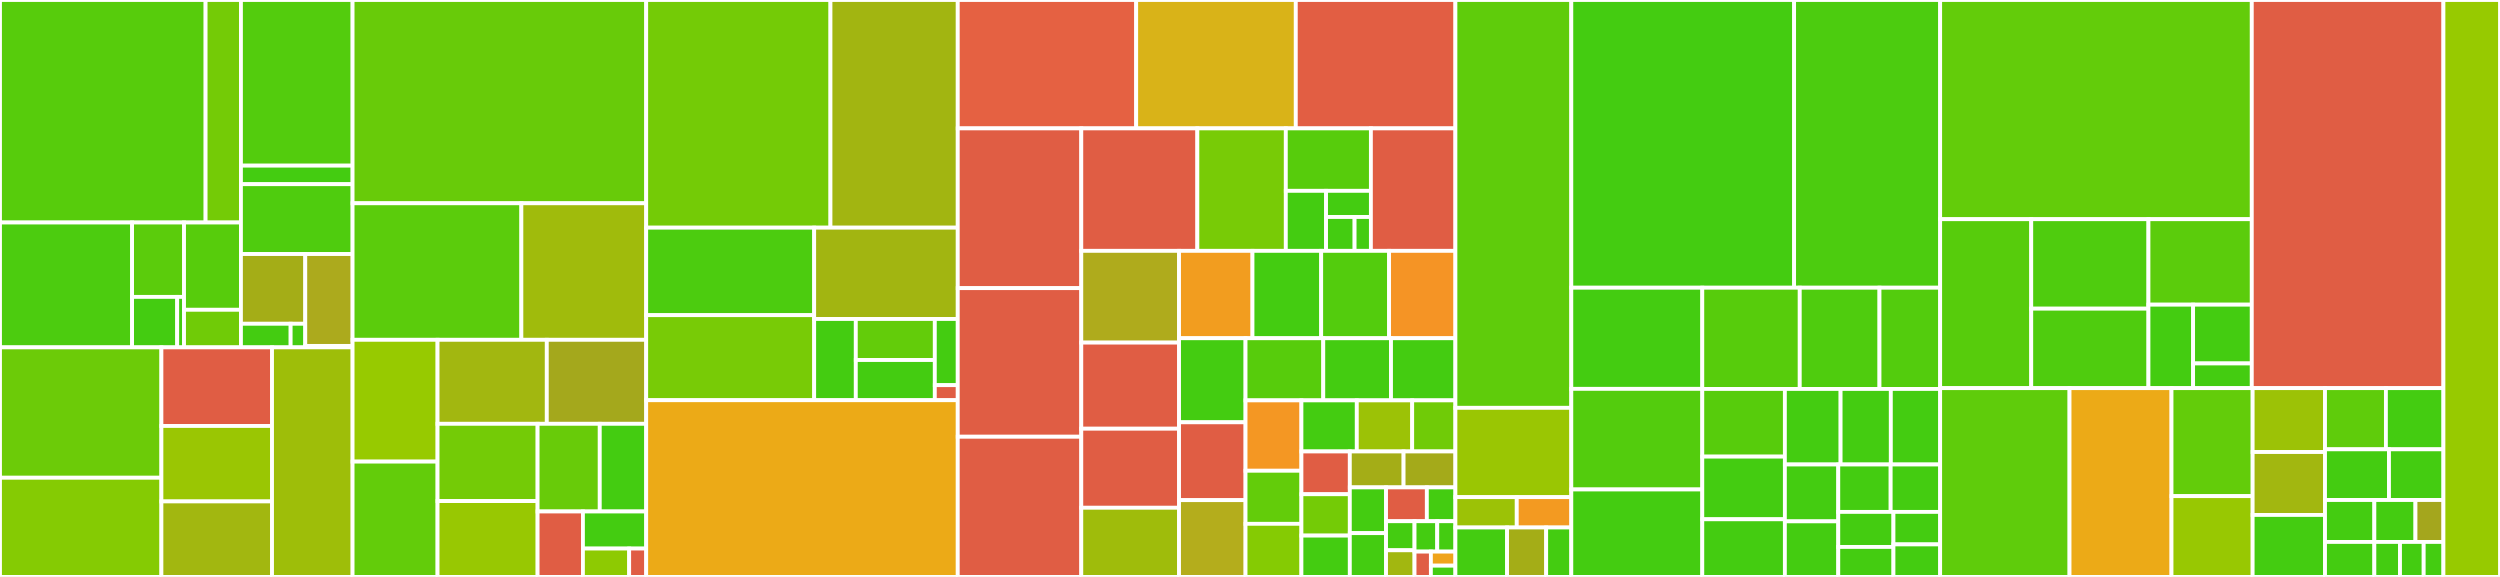<svg baseProfile="full" width="650" height="150" viewBox="0 0 650 150" version="1.1"
xmlns="http://www.w3.org/2000/svg" xmlns:ev="http://www.w3.org/2001/xml-events"
xmlns:xlink="http://www.w3.org/1999/xlink">

<rect x="0" y="0" width="650" height="150" fill="#333333" stroke="none"/>

<style>rect.s{mask:url(#mask);}</style>
<defs>
  <pattern id="white" width="4" height="4" patternUnits="userSpaceOnUse" patternTransform="rotate(45)">
    <rect width="2" height="2" transform="translate(0,0)" fill="white"></rect>
  </pattern>
  <mask id="mask">
    <rect x="0" y="0" width="100%" height="100%" fill="url(#white)"></rect>
  </mask>
</defs>

<rect x="0" y="0" width="53.455" height="57.853" fill="#57cc0c" stroke="white" stroke-width="1" class=" tooltipped" data-content="src/azul/plugins/metadata/hca/indexer/transform.py"><title>src/azul/plugins/metadata/hca/indexer/transform.py</title></rect>
<rect x="53.455" y="0" width="9.191" height="57.853" fill="#74cb06" stroke="white" stroke-width="1" class=" tooltipped" data-content="src/azul/plugins/metadata/hca/indexer/aggregate.py"><title>src/azul/plugins/metadata/hca/indexer/aggregate.py</title></rect>
<rect x="0" y="57.853" width="34.34" height="32.463" fill="#4ccc0f" stroke="white" stroke-width="1" class=" tooltipped" data-content="src/azul/plugins/metadata/hca/service/response.py"><title>src/azul/plugins/metadata/hca/service/response.py</title></rect>
<rect x="34.34" y="57.853" width="13.506" height="19.34" fill="#5bcc0c" stroke="white" stroke-width="1" class=" tooltipped" data-content="src/azul/plugins/metadata/hca/service/aggregation.py"><title>src/azul/plugins/metadata/hca/service/aggregation.py</title></rect>
<rect x="34.34" y="77.192" width="11.729" height="13.123" fill="#4c1" stroke="white" stroke-width="1" class=" tooltipped" data-content="src/azul/plugins/metadata/hca/service/contributor_matrices.py"><title>src/azul/plugins/metadata/hca/service/contributor_matrices.py</title></rect>
<rect x="46.07" y="77.192" width="1.777" height="13.123" fill="#4c1" stroke="white" stroke-width="1" class=" tooltipped" data-content="src/azul/plugins/metadata/hca/service/filter.py"><title>src/azul/plugins/metadata/hca/service/filter.py</title></rect>
<rect x="47.847" y="57.853" width="14.799" height="22.693" fill="#57cc0c" stroke="white" stroke-width="1" class=" tooltipped" data-content="src/azul/plugins/metadata/hca/__init__.py"><title>src/azul/plugins/metadata/hca/__init__.py</title></rect>
<rect x="47.847" y="80.545" width="14.799" height="9.77" fill="#70cb07" stroke="white" stroke-width="1" class=" tooltipped" data-content="src/azul/plugins/metadata/hca/bundle.py"><title>src/azul/plugins/metadata/hca/bundle.py</title></rect>
<rect x="62.646" y="0" width="29.025" height="43.069" fill="#53cc0d" stroke="white" stroke-width="1" class=" tooltipped" data-content="src/azul/plugins/metadata/anvil/indexer/transform.py"><title>src/azul/plugins/metadata/anvil/indexer/transform.py</title></rect>
<rect x="62.646" y="43.069" width="29.025" height="4.821" fill="#4c1" stroke="white" stroke-width="1" class=" tooltipped" data-content="src/azul/plugins/metadata/anvil/indexer/aggregate.py"><title>src/azul/plugins/metadata/anvil/indexer/aggregate.py</title></rect>
<rect x="62.646" y="47.89" width="29.025" height="18.16" fill="#4fcc0e" stroke="white" stroke-width="1" class=" tooltipped" data-content="src/azul/plugins/metadata/anvil/__init__.py"><title>src/azul/plugins/metadata/anvil/__init__.py</title></rect>
<rect x="62.646" y="66.049" width="16.723" height="18.13" fill="#a4ad17" stroke="white" stroke-width="1" class=" tooltipped" data-content="src/azul/plugins/metadata/anvil/service/response.py"><title>src/azul/plugins/metadata/anvil/service/response.py</title></rect>
<rect x="62.646" y="84.179" width="12.922" height="6.136" fill="#4c1" stroke="white" stroke-width="1" class=" tooltipped" data-content="src/azul/plugins/metadata/anvil/service/aggregation.py"><title>src/azul/plugins/metadata/anvil/service/aggregation.py</title></rect>
<rect x="75.568" y="84.179" width="3.801" height="6.136" fill="#4c1" stroke="white" stroke-width="1" class=" tooltipped" data-content="src/azul/plugins/metadata/anvil/service/filter.py"><title>src/azul/plugins/metadata/anvil/service/filter.py</title></rect>
<rect x="79.369" y="66.049" width="12.302" height="23.887" fill="#acaa1d" stroke="white" stroke-width="1" class=" tooltipped" data-content="src/azul/plugins/metadata/anvil/bundle.py"><title>src/azul/plugins/metadata/anvil/bundle.py</title></rect>
<rect x="79.369" y="89.936" width="12.302" height="0.379" fill="#4c1" stroke="white" stroke-width="1" class=" tooltipped" data-content="src/azul/plugins/metadata/anvil/schema.py"><title>src/azul/plugins/metadata/anvil/schema.py</title></rect>
<rect x="0" y="90.315" width="41.967" height="33.899" fill="#6ccb08" stroke="white" stroke-width="1" class=" tooltipped" data-content="src/azul/plugins/repository/tdr_anvil/__init__.py"><title>src/azul/plugins/repository/tdr_anvil/__init__.py</title></rect>
<rect x="0" y="124.215" width="41.967" height="25.785" fill="#85cb03" stroke="white" stroke-width="1" class=" tooltipped" data-content="src/azul/plugins/repository/tdr_hca/__init__.py"><title>src/azul/plugins/repository/tdr_hca/__init__.py</title></rect>
<rect x="41.967" y="90.315" width="28.76" height="20.435" fill="#e05d44" stroke="white" stroke-width="1" class=" tooltipped" data-content="src/azul/plugins/repository/canned/__init__.py"><title>src/azul/plugins/repository/canned/__init__.py</title></rect>
<rect x="41.967" y="110.751" width="28.76" height="19.625" fill="#9ac603" stroke="white" stroke-width="1" class=" tooltipped" data-content="src/azul/plugins/repository/tdr.py"><title>src/azul/plugins/repository/tdr.py</title></rect>
<rect x="41.967" y="130.375" width="28.76" height="19.625" fill="#a2b710" stroke="white" stroke-width="1" class=" tooltipped" data-content="src/azul/plugins/repository/dss/__init__.py"><title>src/azul/plugins/repository/dss/__init__.py</title></rect>
<rect x="70.727" y="90.315" width="20.944" height="59.685" fill="#9ebe09" stroke="white" stroke-width="1" class=" tooltipped" data-content="src/azul/plugins/__init__.py"><title>src/azul/plugins/__init__.py</title></rect>
<rect x="91.671" y="0" width="76.341" height="52.851" fill="#68cb09" stroke="white" stroke-width="1" class=" tooltipped" data-content="src/azul/service/manifest_service.py"><title>src/azul/service/manifest_service.py</title></rect>
<rect x="91.671" y="52.851" width="43.886" height="35.499" fill="#5bcc0c" stroke="white" stroke-width="1" class=" tooltipped" data-content="src/azul/service/elasticsearch_service.py"><title>src/azul/service/elasticsearch_service.py</title></rect>
<rect x="135.557" y="52.851" width="32.455" height="35.499" fill="#a0bb0c" stroke="white" stroke-width="1" class=" tooltipped" data-content="src/azul/service/avro_pfb.py"><title>src/azul/service/avro_pfb.py</title></rect>
<rect x="91.671" y="88.35" width="22.093" height="31.669" fill="#97ca00" stroke="white" stroke-width="1" class=" tooltipped" data-content="src/azul/service/repository_service.py"><title>src/azul/service/repository_service.py</title></rect>
<rect x="91.671" y="120.02" width="22.093" height="29.98" fill="#63cc0a" stroke="white" stroke-width="1" class=" tooltipped" data-content="src/azul/service/drs_controller.py"><title>src/azul/service/drs_controller.py</title></rect>
<rect x="113.764" y="88.35" width="28.405" height="21.84" fill="#a2b710" stroke="white" stroke-width="1" class=" tooltipped" data-content="src/azul/service/repository_controller.py"><title>src/azul/service/repository_controller.py</title></rect>
<rect x="142.169" y="88.35" width="25.843" height="21.84" fill="#a4a81c" stroke="white" stroke-width="1" class=" tooltipped" data-content="src/azul/service/storage_service.py"><title>src/azul/service/storage_service.py</title></rect>
<rect x="113.764" y="110.19" width="26.011" height="20.084" fill="#74cb06" stroke="white" stroke-width="1" class=" tooltipped" data-content="src/azul/service/async_manifest_service.py"><title>src/azul/service/async_manifest_service.py</title></rect>
<rect x="113.764" y="130.274" width="26.011" height="19.726" fill="#98c802" stroke="white" stroke-width="1" class=" tooltipped" data-content="src/azul/service/manifest_controller.py"><title>src/azul/service/manifest_controller.py</title></rect>
<rect x="139.775" y="110.19" width="16.165" height="22.796" fill="#68cb09" stroke="white" stroke-width="1" class=" tooltipped" data-content="src/azul/service/__init__.py"><title>src/azul/service/__init__.py</title></rect>
<rect x="155.939" y="110.19" width="12.072" height="22.796" fill="#4c1" stroke="white" stroke-width="1" class=" tooltipped" data-content="src/azul/service/source_service.py"><title>src/azul/service/source_service.py</title></rect>
<rect x="139.775" y="132.986" width="11.788" height="17.014" fill="#e05d44" stroke="white" stroke-width="1" class=" tooltipped" data-content="src/azul/service/source_controller.py"><title>src/azul/service/source_controller.py</title></rect>
<rect x="151.563" y="132.986" width="16.449" height="9.641" fill="#4c1" stroke="white" stroke-width="1" class=" tooltipped" data-content="src/azul/service/buffer.py"><title>src/azul/service/buffer.py</title></rect>
<rect x="151.563" y="142.627" width="12.02" height="7.373" fill="#8eca02" stroke="white" stroke-width="1" class=" tooltipped" data-content="src/azul/service/catalog_controller.py"><title>src/azul/service/catalog_controller.py</title></rect>
<rect x="163.583" y="142.627" width="4.429" height="7.373" fill="#e05d44" stroke="white" stroke-width="1" class=" tooltipped" data-content="src/azul/service/lambda_iam_policy.py"><title>src/azul/service/lambda_iam_policy.py</title></rect>
<rect x="168.012" y="0" width="47.91" height="59.194" fill="#74cb06" stroke="white" stroke-width="1" class=" tooltipped" data-content="src/azul/indexer/document.py"><title>src/azul/indexer/document.py</title></rect>
<rect x="215.921" y="0" width="33.095" height="59.194" fill="#a2b511" stroke="white" stroke-width="1" class=" tooltipped" data-content="src/azul/indexer/index_service.py"><title>src/azul/indexer/index_service.py</title></rect>
<rect x="168.012" y="59.194" width="43.674" height="22.748" fill="#4ccc0f" stroke="white" stroke-width="1" class=" tooltipped" data-content="src/azul/indexer/__init__.py"><title>src/azul/indexer/__init__.py</title></rect>
<rect x="168.012" y="81.942" width="43.674" height="22.108" fill="#78cb06" stroke="white" stroke-width="1" class=" tooltipped" data-content="src/azul/indexer/index_controller.py"><title>src/azul/indexer/index_controller.py</title></rect>
<rect x="211.686" y="59.194" width="37.331" height="23.74" fill="#a2b511" stroke="white" stroke-width="1" class=" tooltipped" data-content="src/azul/indexer/aggregate.py"><title>src/azul/indexer/aggregate.py</title></rect>
<rect x="211.686" y="82.934" width="10.824" height="21.116" fill="#4c1" stroke="white" stroke-width="1" class=" tooltipped" data-content="src/azul/indexer/log_forwarding_service.py"><title>src/azul/indexer/log_forwarding_service.py</title></rect>
<rect x="222.51" y="82.934" width="20.543" height="10.672" fill="#63cc0a" stroke="white" stroke-width="1" class=" tooltipped" data-content="src/azul/indexer/document_service.py"><title>src/azul/indexer/document_service.py</title></rect>
<rect x="222.51" y="93.605" width="20.543" height="10.445" fill="#4c1" stroke="white" stroke-width="1" class=" tooltipped" data-content="src/azul/indexer/transform.py"><title>src/azul/indexer/transform.py</title></rect>
<rect x="243.053" y="82.934" width="5.964" height="17.206" fill="#4c1" stroke="white" stroke-width="1" class=" tooltipped" data-content="src/azul/indexer/log_forwarding_controller.py"><title>src/azul/indexer/log_forwarding_controller.py</title></rect>
<rect x="243.053" y="100.14" width="5.964" height="3.91" fill="#e05d44" stroke="white" stroke-width="1" class=" tooltipped" data-content="src/azul/indexer/lambda_iam_policy.py"><title>src/azul/indexer/lambda_iam_policy.py</title></rect>
<rect x="168.012" y="104.05" width="81.005" height="45.95" fill="#ecaa17" stroke="white" stroke-width="1" class=" tooltipped" data-content="src/azul/__init__.py"><title>src/azul/__init__.py</title></rect>
<rect x="249.017" y="0" width="46.391" height="33.381" fill="#e56142" stroke="white" stroke-width="1" class=" tooltipped" data-content="src/azul/docker.py"><title>src/azul/docker.py</title></rect>
<rect x="295.407" y="0" width="41.5" height="33.381" fill="#d9b318" stroke="white" stroke-width="1" class=" tooltipped" data-content="src/azul/chalice.py"><title>src/azul/chalice.py</title></rect>
<rect x="336.907" y="0" width="41.5" height="33.381" fill="#e25e43" stroke="white" stroke-width="1" class=" tooltipped" data-content="src/azul/deployment.py"><title>src/azul/deployment.py</title></rect>
<rect x="249.017" y="33.381" width="32.118" height="41.535" fill="#e05d44" stroke="white" stroke-width="1" class=" tooltipped" data-content="src/azul/terra.py"><title>src/azul/terra.py</title></rect>
<rect x="249.017" y="74.917" width="32.118" height="38.631" fill="#e05d44" stroke="white" stroke-width="1" class=" tooltipped" data-content="src/azul/queues.py"><title>src/azul/queues.py</title></rect>
<rect x="249.017" y="113.548" width="32.118" height="36.452" fill="#e05d44" stroke="white" stroke-width="1" class=" tooltipped" data-content="src/azul/terraform.py"><title>src/azul/terraform.py</title></rect>
<rect x="281.135" y="33.381" width="30.178" height="31.84" fill="#e05d44" stroke="white" stroke-width="1" class=" tooltipped" data-content="src/azul/azulclient.py"><title>src/azul/azulclient.py</title></rect>
<rect x="311.313" y="33.381" width="23" height="31.84" fill="#78cb06" stroke="white" stroke-width="1" class=" tooltipped" data-content="src/azul/health.py"><title>src/azul/health.py</title></rect>
<rect x="334.312" y="33.381" width="22.121" height="16.236" fill="#57cc0c" stroke="white" stroke-width="1" class=" tooltipped" data-content="src/azul/openapi/schema.py"><title>src/azul/openapi/schema.py</title></rect>
<rect x="334.312" y="49.618" width="10.463" height="15.604" fill="#4c1" stroke="white" stroke-width="1" class=" tooltipped" data-content="src/azul/openapi/spec.py"><title>src/azul/openapi/spec.py</title></rect>
<rect x="344.775" y="49.618" width="11.658" height="6.802" fill="#4c1" stroke="white" stroke-width="1" class=" tooltipped" data-content="src/azul/openapi/params.py"><title>src/azul/openapi/params.py</title></rect>
<rect x="344.775" y="56.419" width="7.419" height="8.802" fill="#4c1" stroke="white" stroke-width="1" class=" tooltipped" data-content="src/azul/openapi/__init__.py"><title>src/azul/openapi/__init__.py</title></rect>
<rect x="352.194" y="56.419" width="4.239" height="8.802" fill="#4c1" stroke="white" stroke-width="1" class=" tooltipped" data-content="src/azul/openapi/responses.py"><title>src/azul/openapi/responses.py</title></rect>
<rect x="356.433" y="33.381" width="21.974" height="31.84" fill="#e05d44" stroke="white" stroke-width="1" class=" tooltipped" data-content="src/azul/drs.py"><title>src/azul/drs.py</title></rect>
<rect x="281.135" y="65.221" width="25.419" height="23.855" fill="#afab1c" stroke="white" stroke-width="1" class=" tooltipped" data-content="src/azul/portal_service.py"><title>src/azul/portal_service.py</title></rect>
<rect x="281.135" y="89.077" width="25.419" height="22.387" fill="#e05d44" stroke="white" stroke-width="1" class=" tooltipped" data-content="src/azul/bigquery_reservation.py"><title>src/azul/bigquery_reservation.py</title></rect>
<rect x="281.135" y="111.464" width="25.419" height="20.552" fill="#e05d44" stroke="white" stroke-width="1" class=" tooltipped" data-content="src/azul/lambdas.py"><title>src/azul/lambdas.py</title></rect>
<rect x="281.135" y="132.017" width="25.419" height="17.983" fill="#9fbc0b" stroke="white" stroke-width="1" class=" tooltipped" data-content="src/azul/http.py"><title>src/azul/http.py</title></rect>
<rect x="306.553" y="65.221" width="19.093" height="22.72" fill="#f29d1f" stroke="white" stroke-width="1" class=" tooltipped" data-content="src/azul/logging.py"><title>src/azul/logging.py</title></rect>
<rect x="325.646" y="65.221" width="17.861" height="22.72" fill="#4c1" stroke="white" stroke-width="1" class=" tooltipped" data-content="src/azul/collections.py"><title>src/azul/collections.py</title></rect>
<rect x="343.507" y="65.221" width="17.656" height="22.72" fill="#53cc0d" stroke="white" stroke-width="1" class=" tooltipped" data-content="src/azul/threads.py"><title>src/azul/threads.py</title></rect>
<rect x="361.162" y="65.221" width="17.245" height="22.72" fill="#f59425" stroke="white" stroke-width="1" class=" tooltipped" data-content="src/azul/es.py"><title>src/azul/es.py</title></rect>
<rect x="306.553" y="87.942" width="17.287" height="21.855" fill="#4c1" stroke="white" stroke-width="1" class=" tooltipped" data-content="src/azul/uuids.py"><title>src/azul/uuids.py</title></rect>
<rect x="306.553" y="109.797" width="17.287" height="20.236" fill="#e05d44" stroke="white" stroke-width="1" class=" tooltipped" data-content="src/azul/lambda_layer.py"><title>src/azul/lambda_layer.py</title></rect>
<rect x="306.553" y="130.033" width="17.287" height="19.967" fill="#b4ad1c" stroke="white" stroke-width="1" class=" tooltipped" data-content="src/azul/oauth2.py"><title>src/azul/oauth2.py</title></rect>
<rect x="323.84" y="87.942" width="20.21" height="16.156" fill="#57cc0c" stroke="white" stroke-width="1" class=" tooltipped" data-content="src/azul/types.py"><title>src/azul/types.py</title></rect>
<rect x="344.05" y="87.942" width="17.612" height="16.156" fill="#4c1" stroke="white" stroke-width="1" class=" tooltipped" data-content="src/azul/strings.py"><title>src/azul/strings.py</title></rect>
<rect x="361.662" y="87.942" width="16.745" height="16.156" fill="#4c1" stroke="white" stroke-width="1" class=" tooltipped" data-content="src/azul/hmac.py"><title>src/azul/hmac.py</title></rect>
<rect x="323.84" y="104.097" width="14.531" height="18.297" fill="#f49723" stroke="white" stroke-width="1" class=" tooltipped" data-content="src/azul/time.py"><title>src/azul/time.py</title></rect>
<rect x="323.84" y="122.394" width="14.531" height="13.803" fill="#63cc0a" stroke="white" stroke-width="1" class=" tooltipped" data-content="src/azul/auth.py"><title>src/azul/auth.py</title></rect>
<rect x="323.84" y="136.197" width="14.531" height="13.803" fill="#85cb03" stroke="white" stroke-width="1" class=" tooltipped" data-content="src/azul/caching.py"><title>src/azul/caching.py</title></rect>
<rect x="338.371" y="104.097" width="14.399" height="13.282" fill="#4c1" stroke="white" stroke-width="1" class=" tooltipped" data-content="src/azul/json.py"><title>src/azul/json.py</title></rect>
<rect x="352.77" y="104.097" width="14.399" height="13.282" fill="#9cc206" stroke="white" stroke-width="1" class=" tooltipped" data-content="src/azul/json_freeze.py"><title>src/azul/json_freeze.py</title></rect>
<rect x="367.169" y="104.097" width="11.238" height="13.282" fill="#70cb07" stroke="white" stroke-width="1" class=" tooltipped" data-content="src/azul/changelog.py"><title>src/azul/changelog.py</title></rect>
<rect x="338.371" y="117.379" width="12.583" height="11.121" fill="#e05d44" stroke="white" stroke-width="1" class=" tooltipped" data-content="src/azul/template.py"><title>src/azul/template.py</title></rect>
<rect x="338.371" y="128.5" width="12.583" height="10.75" fill="#74cb06" stroke="white" stroke-width="1" class=" tooltipped" data-content="src/azul/attrs.py"><title>src/azul/attrs.py</title></rect>
<rect x="338.371" y="139.25" width="12.583" height="10.75" fill="#4c1" stroke="white" stroke-width="1" class=" tooltipped" data-content="src/azul/version_service.py"><title>src/azul/version_service.py</title></rect>
<rect x="350.954" y="117.379" width="13.976" height="9.345" fill="#a4ad17" stroke="white" stroke-width="1" class=" tooltipped" data-content="src/azul/vendored/frozendict/__init__.py"><title>src/azul/vendored/frozendict/__init__.py</title></rect>
<rect x="364.93" y="117.379" width="13.477" height="9.345" fill="#a4aa1a" stroke="white" stroke-width="1" class=" tooltipped" data-content="src/azul/files.py"><title>src/azul/files.py</title></rect>
<rect x="350.954" y="126.723" width="9.418" height="11.886" fill="#4c1" stroke="white" stroke-width="1" class=" tooltipped" data-content="src/azul/iterators.py"><title>src/azul/iterators.py</title></rect>
<rect x="350.954" y="138.609" width="9.418" height="11.391" fill="#4c1" stroke="white" stroke-width="1" class=" tooltipped" data-content="src/azul/modules.py"><title>src/azul/modules.py</title></rect>
<rect x="360.372" y="126.723" width="10.609" height="8.793" fill="#e05d44" stroke="white" stroke-width="1" class=" tooltipped" data-content="src/azul/__main__.py"><title>src/azul/__main__.py</title></rect>
<rect x="370.981" y="126.723" width="7.426" height="8.793" fill="#4c1" stroke="white" stroke-width="1" class=" tooltipped" data-content="src/azul/bigquery.py"><title>src/azul/bigquery.py</title></rect>
<rect x="360.372" y="135.517" width="7.407" height="7.556" fill="#4c1" stroke="white" stroke-width="1" class=" tooltipped" data-content="src/azul/objects.py"><title>src/azul/objects.py</title></rect>
<rect x="360.372" y="143.073" width="7.407" height="6.927" fill="#a2b710" stroke="white" stroke-width="1" class=" tooltipped" data-content="src/azul/dss.py"><title>src/azul/dss.py</title></rect>
<rect x="367.78" y="135.517" width="5.904" height="7.9" fill="#4c1" stroke="white" stroke-width="1" class=" tooltipped" data-content="src/azul/bytes.py"><title>src/azul/bytes.py</title></rect>
<rect x="373.684" y="135.517" width="4.723" height="7.9" fill="#4c1" stroke="white" stroke-width="1" class=" tooltipped" data-content="src/azul/exceptions.py"><title>src/azul/exceptions.py</title></rect>
<rect x="367.78" y="143.417" width="4.251" height="6.583" fill="#e05d44" stroke="white" stroke-width="1" class=" tooltipped" data-content="src/azul/enums.py"><title>src/azul/enums.py</title></rect>
<rect x="372.031" y="143.417" width="6.377" height="3.657" fill="#efa41b" stroke="white" stroke-width="1" class=" tooltipped" data-content="src/azul/args.py"><title>src/azul/args.py</title></rect>
<rect x="372.031" y="147.074" width="6.377" height="2.926" fill="#4c1" stroke="white" stroke-width="1" class=" tooltipped" data-content="src/azul/doctests.py"><title>src/azul/doctests.py</title></rect>
<rect x="378.407" y="0" width="30.132" height="106.037" fill="#5fcc0b" stroke="white" stroke-width="1" class=" tooltipped" data-content="src/humancellatlas/data/metadata/api.py"><title>src/humancellatlas/data/metadata/api.py</title></rect>
<rect x="378.407" y="106.037" width="30.132" height="23.22" fill="#9ac603" stroke="white" stroke-width="1" class=" tooltipped" data-content="src/humancellatlas/data/metadata/helpers/staging_area.py"><title>src/humancellatlas/data/metadata/helpers/staging_area.py</title></rect>
<rect x="378.407" y="129.257" width="15.952" height="7.895" fill="#9cc206" stroke="white" stroke-width="1" class=" tooltipped" data-content="src/humancellatlas/data/metadata/helpers/json.py"><title>src/humancellatlas/data/metadata/helpers/json.py</title></rect>
<rect x="394.36" y="129.257" width="14.18" height="7.895" fill="#f39a21" stroke="white" stroke-width="1" class=" tooltipped" data-content="src/humancellatlas/data/metadata/helpers/schema_validation.py"><title>src/humancellatlas/data/metadata/helpers/schema_validation.py</title></rect>
<rect x="378.407" y="137.152" width="13.432" height="12.848" fill="#4c1" stroke="white" stroke-width="1" class=" tooltipped" data-content="src/humancellatlas/data/metadata/age_range.py"><title>src/humancellatlas/data/metadata/age_range.py</title></rect>
<rect x="391.84" y="137.152" width="10.165" height="12.848" fill="#a4ad17" stroke="white" stroke-width="1" class=" tooltipped" data-content="src/humancellatlas/data/metadata/datetime.py"><title>src/humancellatlas/data/metadata/datetime.py</title></rect>
<rect x="402.005" y="137.152" width="6.535" height="12.848" fill="#4c1" stroke="white" stroke-width="1" class=" tooltipped" data-content="src/humancellatlas/data/metadata/lookup.py"><title>src/humancellatlas/data/metadata/lookup.py</title></rect>
<rect x="408.539" y="0" width="57.927" height="74.805" fill="#4c1" stroke="white" stroke-width="1" class=" tooltipped" data-content="test/service/test_response.py"><title>test/service/test_response.py</title></rect>
<rect x="466.466" y="0" width="37.973" height="74.805" fill="#4ccc0f" stroke="white" stroke-width="1" class=" tooltipped" data-content="test/service/test_manifest.py"><title>test/service/test_manifest.py</title></rect>
<rect x="408.539" y="74.805" width="34.055" height="26.298" fill="#4c1" stroke="white" stroke-width="1" class=" tooltipped" data-content="test/service/test_manifest_async.py"><title>test/service/test_manifest_async.py</title></rect>
<rect x="408.539" y="101.103" width="34.055" height="26.161" fill="#53cc0d" stroke="white" stroke-width="1" class=" tooltipped" data-content="test/service/test_repository_files.py"><title>test/service/test_repository_files.py</title></rect>
<rect x="408.539" y="127.264" width="34.055" height="22.736" fill="#4c1" stroke="white" stroke-width="1" class=" tooltipped" data-content="test/service/test_request_validation.py"><title>test/service/test_request_validation.py</title></rect>
<rect x="442.595" y="74.805" width="25.341" height="26.322" fill="#57cc0c" stroke="white" stroke-width="1" class=" tooltipped" data-content="test/service/test_drs.py"><title>test/service/test_drs.py</title></rect>
<rect x="467.935" y="74.805" width="20.733" height="26.322" fill="#4fcc0e" stroke="white" stroke-width="1" class=" tooltipped" data-content="test/service/__init__.py"><title>test/service/__init__.py</title></rect>
<rect x="488.668" y="74.805" width="15.771" height="26.322" fill="#53cc0d" stroke="white" stroke-width="1" class=" tooltipped" data-content="test/service/test_request_builder.py"><title>test/service/test_request_builder.py</title></rect>
<rect x="442.595" y="101.127" width="21.474" height="17.594" fill="#57cc0c" stroke="white" stroke-width="1" class=" tooltipped" data-content="test/service/test_app_logging.py"><title>test/service/test_app_logging.py</title></rect>
<rect x="442.595" y="118.721" width="21.474" height="16.291" fill="#4c1" stroke="white" stroke-width="1" class=" tooltipped" data-content="test/service/test_pagination.py"><title>test/service/test_pagination.py</title></rect>
<rect x="442.595" y="135.012" width="21.474" height="14.988" fill="#4c1" stroke="white" stroke-width="1" class=" tooltipped" data-content="test/service/test_portal_service.py"><title>test/service/test_portal_service.py</title></rect>
<rect x="464.068" y="101.127" width="14.486" height="19.642" fill="#4c1" stroke="white" stroke-width="1" class=" tooltipped" data-content="test/service/test_storage_service.py"><title>test/service/test_storage_service.py</title></rect>
<rect x="478.555" y="101.127" width="13.061" height="19.642" fill="#4c1" stroke="white" stroke-width="1" class=" tooltipped" data-content="test/service/test_buffer.py"><title>test/service/test_buffer.py</title></rect>
<rect x="491.616" y="101.127" width="12.824" height="19.642" fill="#4c1" stroke="white" stroke-width="1" class=" tooltipped" data-content="test/service/test_filters.py"><title>test/service/test_filters.py</title></rect>
<rect x="464.068" y="120.769" width="13.883" height="14.784" fill="#4c1" stroke="white" stroke-width="1" class=" tooltipped" data-content="test/service/test_index_projects.py"><title>test/service/test_index_projects.py</title></rect>
<rect x="464.068" y="135.552" width="13.883" height="14.448" fill="#4c1" stroke="white" stroke-width="1" class=" tooltipped" data-content="test/service/test_index_samples.py"><title>test/service/test_index_samples.py</title></rect>
<rect x="477.951" y="120.769" width="13.623" height="12.326" fill="#4c1" stroke="white" stroke-width="1" class=" tooltipped" data-content="test/service/test_response_anvil.py"><title>test/service/test_response_anvil.py</title></rect>
<rect x="491.574" y="120.769" width="12.866" height="12.326" fill="#4c1" stroke="white" stroke-width="1" class=" tooltipped" data-content="test/service/test_cache_poisoning.py"><title>test/service/test_cache_poisoning.py</title></rect>
<rect x="477.951" y="133.095" width="14.348" height="9.103" fill="#4c1" stroke="white" stroke-width="1" class=" tooltipped" data-content="test/service/test_source_cache.py"><title>test/service/test_source_cache.py</title></rect>
<rect x="477.951" y="142.198" width="14.348" height="7.802" fill="#4c1" stroke="white" stroke-width="1" class=" tooltipped" data-content="test/service/test_version_service.py"><title>test/service/test_version_service.py</title></rect>
<rect x="492.299" y="133.095" width="12.141" height="8.452" fill="#4c1" stroke="white" stroke-width="1" class=" tooltipped" data-content="test/service/test_health_check.py"><title>test/service/test_health_check.py</title></rect>
<rect x="492.299" y="141.548" width="12.141" height="8.452" fill="#4c1" stroke="white" stroke-width="1" class=" tooltipped" data-content="test/service/test_pfb.py"><title>test/service/test_pfb.py</title></rect>
<rect x="504.44" y="0" width="81.026" height="56.991" fill="#63cc0a" stroke="white" stroke-width="1" class=" tooltipped" data-content="test/indexer/test_indexer.py"><title>test/indexer/test_indexer.py</title></rect>
<rect x="504.44" y="56.991" width="23.681" height="43.924" fill="#57cc0c" stroke="white" stroke-width="1" class=" tooltipped" data-content="test/indexer/test_tdr.py"><title>test/indexer/test_tdr.py</title></rect>
<rect x="528.121" y="56.991" width="30.478" height="23.263" fill="#4fcc0e" stroke="white" stroke-width="1" class=" tooltipped" data-content="test/indexer/test_indexer_controller.py"><title>test/indexer/test_indexer_controller.py</title></rect>
<rect x="528.121" y="80.254" width="30.478" height="20.661" fill="#4fcc0e" stroke="white" stroke-width="1" class=" tooltipped" data-content="test/indexer/test_anvil.py"><title>test/indexer/test_anvil.py</title></rect>
<rect x="558.598" y="56.991" width="26.867" height="22.222" fill="#5bcc0c" stroke="white" stroke-width="1" class=" tooltipped" data-content="test/indexer/__init__.py"><title>test/indexer/__init__.py</title></rect>
<rect x="558.598" y="79.214" width="11.607" height="21.701" fill="#4c1" stroke="white" stroke-width="1" class=" tooltipped" data-content="test/indexer/test_notifications.py"><title>test/indexer/test_notifications.py</title></rect>
<rect x="570.205" y="79.214" width="15.26" height="15.283" fill="#4c1" stroke="white" stroke-width="1" class=" tooltipped" data-content="test/indexer/test_projects.py"><title>test/indexer/test_projects.py</title></rect>
<rect x="570.205" y="94.496" width="15.26" height="6.419" fill="#4c1" stroke="white" stroke-width="1" class=" tooltipped" data-content="test/indexer/test_health_check.py"><title>test/indexer/test_health_check.py</title></rect>
<rect x="585.465" y="0" width="49.826" height="100.915" fill="#e05d44" stroke="white" stroke-width="1" class=" tooltipped" data-content="test/integration_test.py"><title>test/integration_test.py</title></rect>
<rect x="504.44" y="100.915" width="33.64" height="49.085" fill="#5fcc0b" stroke="white" stroke-width="1" class=" tooltipped" data-content="test/hca_metadata_api/test.py"><title>test/hca_metadata_api/test.py</title></rect>
<rect x="538.079" y="100.915" width="26.513" height="49.085" fill="#ecaa17" stroke="white" stroke-width="1" class=" tooltipped" data-content="test/azul_test_case.py"><title>test/azul_test_case.py</title></rect>
<rect x="564.592" y="100.915" width="21.096" height="28.08" fill="#63cc0a" stroke="white" stroke-width="1" class=" tooltipped" data-content="test/health_check_test_case.py"><title>test/health_check_test_case.py</title></rect>
<rect x="564.592" y="128.995" width="21.096" height="21.005" fill="#98c802" stroke="white" stroke-width="1" class=" tooltipped" data-content="test/test_openapi.py"><title>test/test_openapi.py</title></rect>
<rect x="585.688" y="100.915" width="18.815" height="16.61" fill="#9cc206" stroke="white" stroke-width="1" class=" tooltipped" data-content="test/docker_container_test_case.py"><title>test/docker_container_test_case.py</title></rect>
<rect x="585.688" y="117.525" width="18.815" height="16.362" fill="#a2b710" stroke="white" stroke-width="1" class=" tooltipped" data-content="test/app_test_case.py"><title>test/app_test_case.py</title></rect>
<rect x="585.688" y="133.886" width="18.815" height="16.114" fill="#4c1" stroke="white" stroke-width="1" class=" tooltipped" data-content="test/test_tagging.py"><title>test/test_tagging.py</title></rect>
<rect x="604.503" y="100.915" width="15.834" height="15.907" fill="#5fcc0b" stroke="white" stroke-width="1" class=" tooltipped" data-content="test/test_doctests.py"><title>test/test_doctests.py</title></rect>
<rect x="620.337" y="100.915" width="14.955" height="15.907" fill="#4c1" stroke="white" stroke-width="1" class=" tooltipped" data-content="test/test_azul_flake8.py"><title>test/test_azul_flake8.py</title></rect>
<rect x="604.503" y="116.822" width="16.633" height="13.18" fill="#4c1" stroke="white" stroke-width="1" class=" tooltipped" data-content="test/test_log_forwarding.py"><title>test/test_log_forwarding.py</title></rect>
<rect x="621.136" y="116.822" width="14.156" height="13.18" fill="#4c1" stroke="white" stroke-width="1" class=" tooltipped" data-content="test/es_test_case.py"><title>test/es_test_case.py</title></rect>
<rect x="604.503" y="130.002" width="12.829" height="10.908" fill="#4c1" stroke="white" stroke-width="1" class=" tooltipped" data-content="test/test_check_branch.py"><title>test/test_check_branch.py</title></rect>
<rect x="604.503" y="140.91" width="12.829" height="9.09" fill="#4c1" stroke="white" stroke-width="1" class=" tooltipped" data-content="test/dynamodb_test_case.py"><title>test/dynamodb_test_case.py</title></rect>
<rect x="617.332" y="130.002" width="10.691" height="10.908" fill="#4c1" stroke="white" stroke-width="1" class=" tooltipped" data-content="test/test_changelog.py"><title>test/test_changelog.py</title></rect>
<rect x="628.022" y="130.002" width="7.27" height="10.908" fill="#a4a61d" stroke="white" stroke-width="1" class=" tooltipped" data-content="test/pfb_test_case.py"><title>test/pfb_test_case.py</title></rect>
<rect x="617.332" y="140.91" width="6.671" height="9.09" fill="#4c1" stroke="white" stroke-width="1" class=" tooltipped" data-content="test/sqs_test_case.py"><title>test/sqs_test_case.py</title></rect>
<rect x="624.002" y="140.91" width="6.158" height="9.09" fill="#4c1" stroke="white" stroke-width="1" class=" tooltipped" data-content="test/version_table_test_case.py"><title>test/version_table_test_case.py</title></rect>
<rect x="630.16" y="140.91" width="5.131" height="9.09" fill="#4c1" stroke="white" stroke-width="1" class=" tooltipped" data-content="test/test_deployment.py"><title>test/test_deployment.py</title></rect>
<rect x="635.292" y="0" width="14.708" height="150" fill="#97ca00" stroke="white" stroke-width="1" class=" tooltipped" data-content="lambdas/indexer/app.py"><title>lambdas/indexer/app.py</title></rect>
</svg>